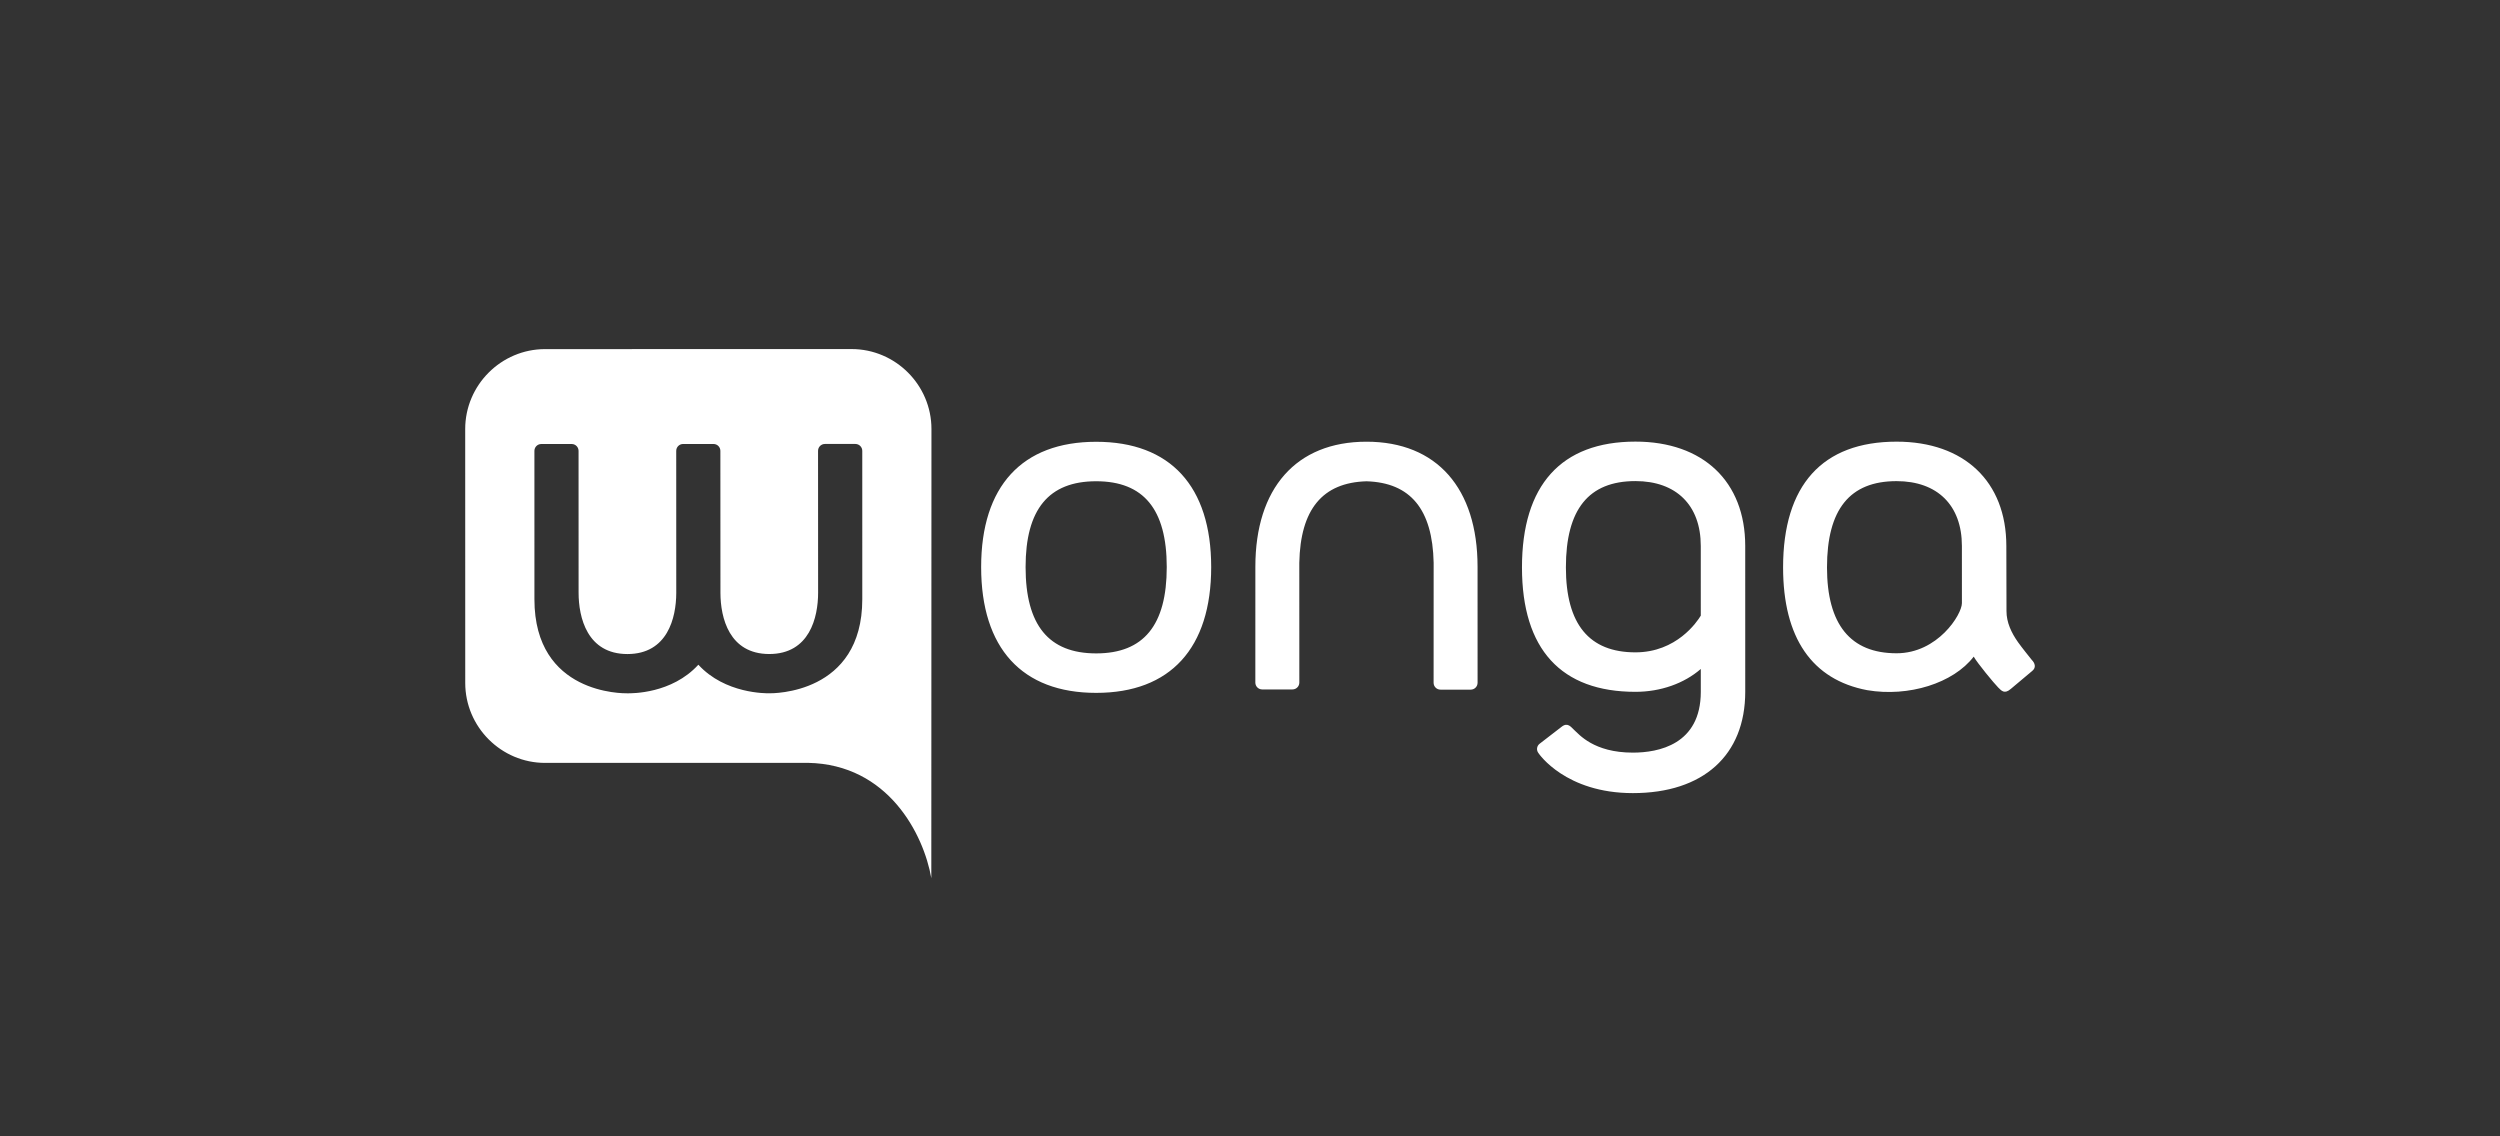 <svg width="220" height="100" viewBox="0 0 220 100" fill="none" xmlns="http://www.w3.org/2000/svg">
<rect x="0" y="0" width="220" height="100" fill="#333333" stroke="none"/>
<g clip-path="url(#clip0_14991_11287)">
<path d="M74.938 30.718L47.965 30.722C44.1 30.723 40.937 33.89 40.938 37.76L40.941 60.098C40.941 63.969 44.105 67.135 47.971 67.135L71.106 67.131C78.16 67.264 81.282 73.41 81.956 77.283L81.968 37.753C81.968 33.883 78.804 30.717 74.938 30.718ZM67.698 61.01C67.43 61.01 63.806 61.064 61.456 58.495C59.107 61.065 55.585 61.012 55.215 61.012C54.846 61.012 47.03 61.12 47.029 52.735L47.028 39.678C47.028 39.344 47.298 39.073 47.633 39.073L50.309 39.072C50.642 39.072 50.913 39.343 50.913 39.678L50.916 52.16C50.917 54.337 51.67 57.554 55.215 57.556C58.744 57.553 59.505 54.364 59.511 52.187L59.508 39.676C59.508 39.342 59.778 39.071 60.112 39.071L62.788 39.071C63.122 39.07 63.393 39.342 63.393 39.676L63.399 52.187C63.406 54.364 64.168 57.552 67.697 57.554C71.242 57.551 71.994 54.333 71.994 52.157L71.988 39.674C71.987 39.34 72.258 39.069 72.592 39.069L75.275 39.069C75.609 39.069 75.88 39.34 75.88 39.674L75.881 52.73C75.882 61.116 67.966 61.01 67.698 61.01ZM96.461 38.877C89.934 38.878 86.34 42.794 86.341 49.904C86.342 57.043 89.937 60.974 96.465 60.973C102.992 60.972 106.586 57.04 106.585 49.901C106.584 42.791 102.988 38.875 96.461 38.877ZM96.464 57.499C92.284 57.5 90.252 55.015 90.252 49.903C90.251 44.822 92.282 42.351 96.462 42.35C100.641 42.35 102.673 44.82 102.674 49.902C102.675 55.013 100.644 57.499 96.464 57.499ZM143.916 38.862C137.384 38.864 133.932 42.692 133.934 49.935C133.935 57.148 137.388 60.883 143.92 60.881C146.134 60.881 148.203 60.144 149.67 58.869V60.88C149.671 65.535 145.924 66.231 143.691 66.231C140.235 66.231 138.954 64.616 138.504 64.215C138.26 63.996 137.967 63.537 137.439 63.943L135.481 65.454C135.23 65.651 135.184 66.015 135.381 66.268C135.421 66.331 137.761 69.794 143.691 69.794C149.885 69.794 153.582 66.461 153.581 60.88L153.58 48.038C153.579 42.377 149.875 38.861 143.916 38.862ZM143.919 57.407C139.858 57.408 137.799 54.945 137.799 49.934C137.798 44.822 139.799 42.337 143.917 42.336C147.518 42.336 149.668 44.468 149.668 48.039L149.669 54.177C149.346 54.714 147.539 57.407 143.919 57.407ZM130.025 49.87L130.027 60.084C130.027 60.418 129.758 60.688 129.425 60.688L126.759 60.688C126.427 60.688 126.157 60.418 126.157 60.085L126.161 49.527C126.065 44.819 124.121 42.468 120.248 42.353C116.376 42.469 114.433 44.821 114.338 49.529L114.341 60.067C114.341 60.4 114.071 60.67 113.738 60.67L111.072 60.671C110.74 60.671 110.47 60.401 110.47 60.068L110.472 49.873C110.471 42.987 114.043 38.871 120.248 38.87C126.452 38.869 130.024 42.984 130.025 49.87ZM178.798 58.074C178.642 57.879 177.91 56.972 177.588 56.516C177 55.685 176.568 54.764 176.571 53.774C176.571 53.687 176.558 48.041 176.558 48.041C176.557 42.381 172.853 38.865 166.894 38.866C160.363 38.867 156.911 42.696 156.912 49.938C156.913 56.134 159.461 59.821 164.319 60.736C167.952 61.352 171.886 60.13 173.687 57.783C174 58.347 175.489 60.147 175.841 60.499C176.139 60.797 176.398 61.105 176.96 60.617L178.846 59.033C179.203 58.741 179.073 58.348 178.798 58.074ZM166.897 57.488C162.836 57.489 160.778 54.949 160.776 49.937C160.776 44.825 162.777 42.34 166.894 42.34C170.496 42.339 172.646 44.471 172.647 48.042L172.648 53.075C172.648 54.078 170.518 57.488 166.897 57.488Z" fill="white"/>
</g>
<defs>
<clipPath id="clip0_14991_11287">
<rect width="139" height="47.26" fill="white" transform="translate(40.5 30.37)"/>
</clipPath>
</defs>
</svg>
